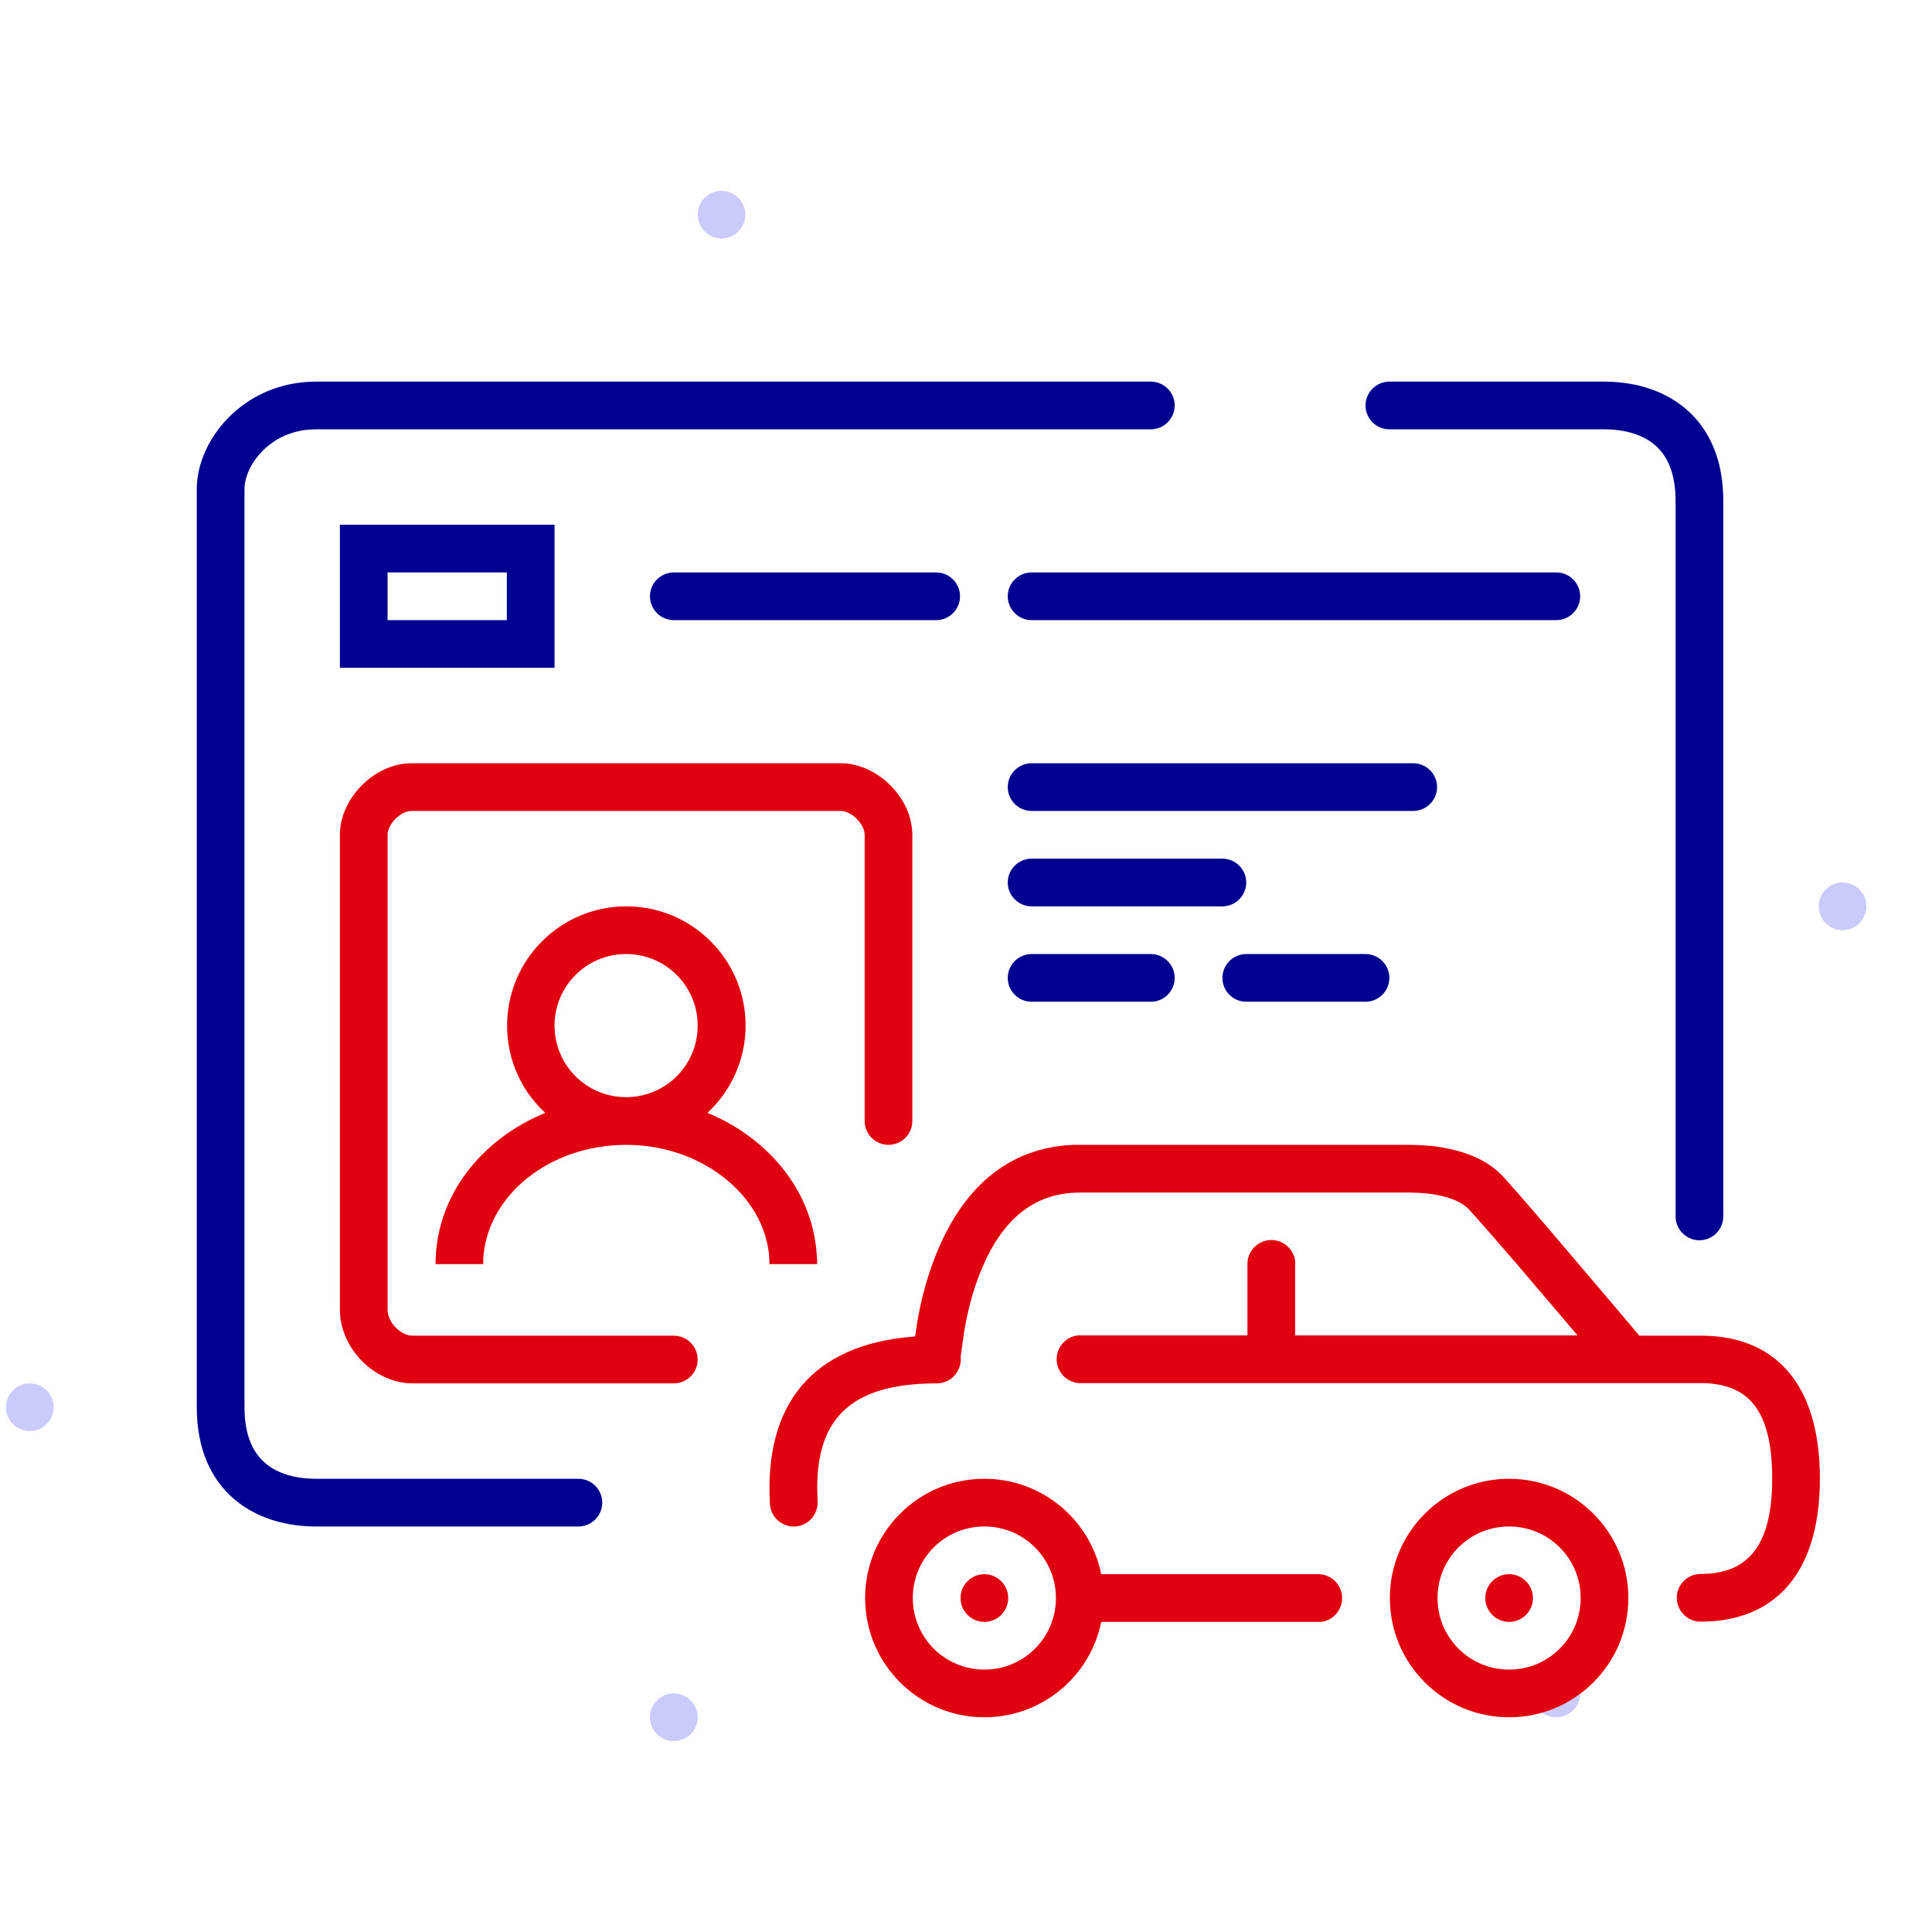 <svg width="81" height="80" viewBox="0 0 81 80" fill="none" xmlns="http://www.w3.org/2000/svg">
<path fill-rule="evenodd" clip-rule="evenodd" d="M30.25 10C29.699 10 29.25 9.551 29.25 9C29.25 8.449 29.699 8 30.25 8C30.801 8 31.25 8.449 31.25 9C31.25 9.551 30.801 10 30.25 10Z" fill="#CACAFB"/>
<path fill-rule="evenodd" clip-rule="evenodd" d="M1.25 60C0.699 60 0.25 59.551 0.25 59C0.25 58.449 0.699 58 1.25 58C1.801 58 2.25 58.449 2.25 59C2.25 59.551 1.801 60 1.25 60Z" fill="#CACAFB"/>
<path fill-rule="evenodd" clip-rule="evenodd" d="M28.25 73C27.699 73 27.25 72.551 27.25 72C27.25 71.449 27.699 71 28.25 71C28.801 71 29.25 71.449 29.25 72C29.25 72.551 28.801 73 28.25 73Z" fill="#CACAFB"/>
<path fill-rule="evenodd" clip-rule="evenodd" d="M65.25 72C64.699 72 64.25 71.551 64.25 71C64.25 70.449 64.699 70 65.25 70C65.801 70 66.25 70.449 66.25 71C66.25 71.551 65.801 72 65.25 72Z" fill="#CACAFB"/>
<path fill-rule="evenodd" clip-rule="evenodd" d="M77.25 39C76.699 39 76.25 38.551 76.25 38C76.25 37.449 76.699 37 77.25 37C77.801 37 78.25 37.449 78.25 38C78.25 38.551 77.801 39 77.25 39Z" fill="#CACAFB"/>
<path fill-rule="evenodd" clip-rule="evenodd" d="M28.25 56H17.3C16.79 56 16.25 55.44 16.25 54.91V35C16.25 34.55 16.8 34 17.25 34H35.25C35.7 34 36.25 34.55 36.25 35V47C36.25 47.55 36.7 48 37.25 48C37.8 48 38.25 47.55 38.25 47V35C38.25 33.46 36.79 32 35.25 32H17.25C15.71 32 14.25 33.46 14.25 35V54.91C14.25 56.53 15.7 58 17.3 58H28.25C28.8 58 29.25 57.55 29.25 57C29.25 56.45 28.8 56 28.25 56ZM34.25 52.77C34.15 50.05 32.29 47.74 29.66 46.66C30.64 45.75 31.26 44.44 31.26 43C31.26 40.24 29.02 38 26.26 38C23.5 38 21.26 40.24 21.26 43C21.26 44.45 21.87 45.75 22.86 46.66C20.15 47.77 18.26 50.17 18.26 53H20.26V52.81C20.39 50.17 22.99 48 26.26 48C29.53 48 32.26 50.28 32.26 53H34.26V52.77H34.25ZM26.25 46C24.59 46 23.25 44.66 23.25 43C23.25 41.34 24.59 40 26.25 40C27.91 40 29.25 41.34 29.25 43C29.25 44.66 27.91 46 26.25 46ZM64.27 67C64.27 67.55 63.82 68 63.27 68C62.72 68 62.27 67.55 62.27 67C62.27 66.45 62.72 66 63.27 66C63.82 66 64.27 66.45 64.27 67ZM63.27 62C60.51 62 58.27 64.24 58.27 67C58.27 69.76 60.51 72 63.27 72C66.03 72 68.27 69.76 68.27 67C68.27 64.24 66.03 62 63.27 62ZM63.27 70C61.61 70 60.27 68.66 60.27 67C60.27 65.34 61.61 64 63.27 64C64.93 64 66.27 65.34 66.27 67C66.27 68.66 64.93 70 63.27 70ZM68.73 56H71.3C74.35 55.99 76.3 57.94 76.3 61.99C76.3 66.04 74.35 67.99 71.3 67.99C70.75 67.99 70.3 67.54 70.3 66.99C70.3 66.44 70.75 65.99 71.3 65.99C73.25 65.99 74.3 64.85 74.3 61.99C74.3 59.13 73.31 58.06 71.47 57.99H45.3C44.75 57.99 44.3 57.54 44.3 56.99C44.3 56.48 44.68 56.05 45.18 55.99H52.3V52.99C52.3 52.44 52.75 51.99 53.3 51.99C53.81 51.99 54.24 52.37 54.3 52.87V55.99H66.14L63.63 53.04L62.39 51.61L61.92 51.08L61.56 50.68C61.34 50.46 60.99 50.28 60.52 50.16C60.08 50.05 59.67 50.01 59.15 50H45.28C43.28 50 41.95 51.21 41.09 53.37C40.77 54.17 40.55 55.04 40.41 55.91C40.41 55.96 40.39 56.02 40.39 56.07C40.37 56.22 40.35 56.36 40.33 56.49L40.28 56.85V57.04C40.25 57.58 39.81 58 39.28 58C35.6 58 34.08 59.53 34.28 62.94C34.31 63.49 33.89 63.97 33.34 64C32.79 64.03 32.31 63.61 32.28 63.06C32.03 58.84 34.1 56.41 38.17 56.05L38.37 56.03L38.4 55.81L38.43 55.59C38.59 54.58 38.85 53.58 39.23 52.63C40.32 49.88 42.21 48.11 45 48H58.87C59.68 48 60.28 48.04 60.99 48.22C61.8 48.42 62.49 48.77 63 49.31L63.19 49.52L63.74 50.14L64.99 51.59L67.7 54.78L68.73 56ZM41.27 68C41.82 68 42.27 67.55 42.27 67C42.27 66.45 41.82 66 41.27 66C40.72 66 40.27 66.45 40.27 67C40.27 67.55 40.72 68 41.27 68ZM46.17 66H55.27C55.82 66 56.27 66.45 56.27 67C56.27 67.51 55.89 67.94 55.39 68H46.17C45.71 70.28 43.69 72 41.27 72C38.51 72 36.27 69.76 36.27 67C36.27 64.24 38.51 62 41.27 62C43.69 62 45.71 63.72 46.17 66ZM38.27 67C38.27 68.66 39.61 70 41.27 70C42.93 70 44.27 68.66 44.27 67C44.27 65.34 42.93 64 41.27 64C39.61 64 38.27 65.34 38.27 67Z" fill="#E1000F"/>
<path fill-rule="evenodd" clip-rule="evenodd" d="M24.25 64C24.8 64 25.25 63.55 25.25 63C25.25 62.45 24.8 62 24.25 62H13.25C12.4 62 11.65 61.79 11.14 61.36C10.66 60.96 10.25 60.26 10.25 59V20.5C10.25 19.55 11.3 18 13.25 18H48.25C48.8 18 49.25 17.55 49.25 17C49.25 16.45 48.8 16 48.25 16H13.25C10.2 16 8.25 18.45 8.25 20.5V59C8.25 60.74 8.84 62.04 9.86 62.89C10.85 63.71 12.1 64 13.25 64H24.25ZM57.25 17C57.25 16.45 57.7 16 58.25 16H67.25C68.4 16 69.65 16.29 70.64 17.11C71.66 17.96 72.25 19.26 72.25 21V51C72.25 51.55 71.8 52 71.25 52C70.7 52 70.25 51.55 70.25 51V21C70.25 19.74 69.84 19.04 69.36 18.64C68.85 18.21 68.1 18 67.25 18H58.25C57.7 18 57.25 17.55 57.25 17ZM21.25 24H16.25V26H21.25V24ZM14.25 22V28H23.25V22H21.25M28.25 24C27.7 24 27.25 24.45 27.25 25C27.25 25.55 27.7 26 28.25 26H39.25C39.8 26 40.25 25.55 40.25 25C40.25 24.45 39.8 24 39.25 24H28.25ZM43.25 24C42.7 24 42.25 24.45 42.25 25C42.25 25.55 42.7 26 43.25 26H65.25C65.8 26 66.25 25.55 66.25 25C66.25 24.45 65.8 24 65.25 24H43.25ZM42.25 33C42.25 32.45 42.7 32 43.25 32H59.25C59.8 32 60.25 32.45 60.25 33C60.25 33.55 59.8 34 59.25 34H43.25C42.7 34 42.25 33.55 42.25 33ZM42.25 37C42.25 36.45 42.7 36 43.25 36H51.25C51.8 36 52.25 36.45 52.25 37C52.25 37.55 51.8 38 51.25 38H43.25C42.7 38 42.25 37.55 42.25 37ZM43.25 40C42.7 40 42.25 40.45 42.25 41C42.25 41.55 42.7 42 43.25 42H48.25C48.8 42 49.25 41.55 49.25 41C49.25 40.45 48.8 40 48.25 40H43.25ZM51.25 41C51.25 40.45 51.7 40 52.25 40H57.25C57.8 40 58.25 40.45 58.25 41C58.25 41.55 57.8 42 57.25 42H52.25C51.7 42 51.25 41.55 51.25 41Z" fill="#000091"/>
</svg>
